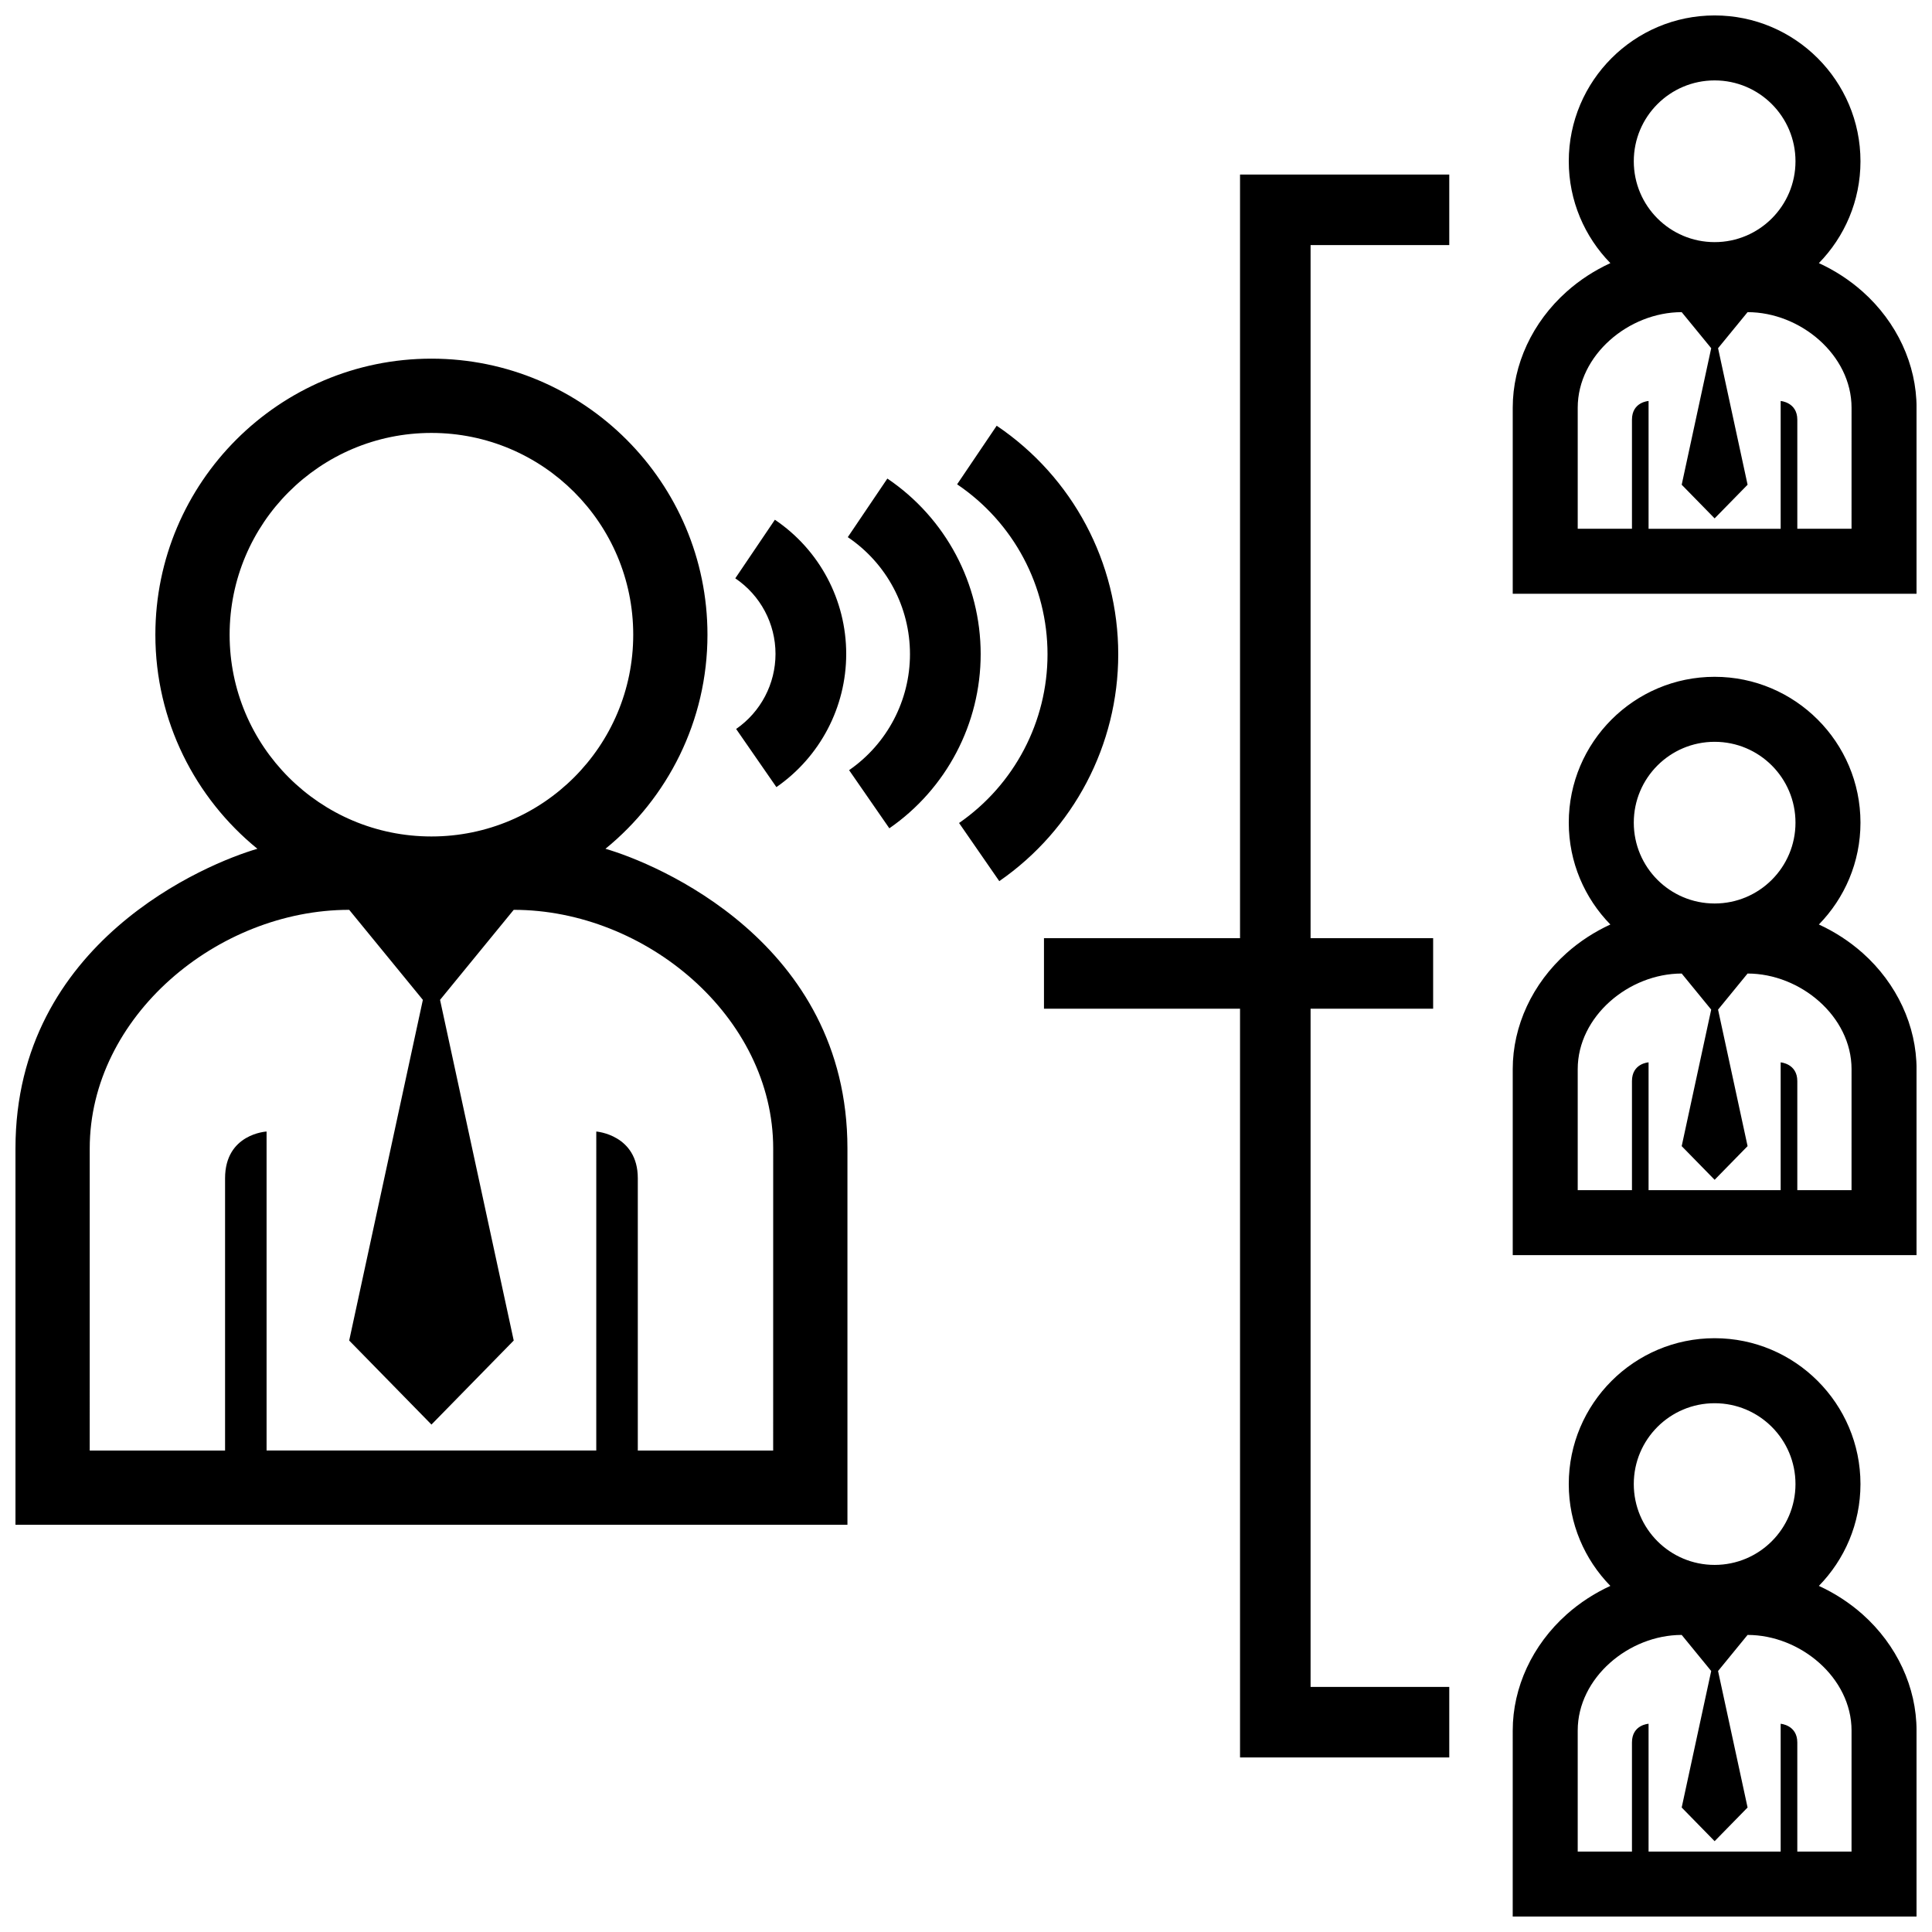 <?xml version="1.0" encoding="UTF-8"?>
<!-- Uploaded to: SVG Repo, www.svgrepo.com, Generator: SVG Repo Mixer Tools -->
<svg width="800px" height="800px" version="1.1" viewBox="144 144 512 512" xmlns="http://www.w3.org/2000/svg">
 <defs>
  <clipPath id="a">
   <path d="m148.09 148.09h503.81v503.81h-503.81z"/>
  </clipPath>
 </defs>
 <g clip-path="url(#a)">
  <path d="m637.62 221.29c-3.473-3.094-7.402-5.633-11.598-7.559 6.816-6.977 11.023-16.5 11.023-26.988 0-21.312-17.336-38.652-38.652-38.652s-38.652 17.336-38.652 38.652c0 10.488 4.211 20.016 11.023 26.988-4.188 1.926-8.121 4.465-11.586 7.559-9.078 8.098-14.289 19.312-14.289 30.762v49.305h107.02v-49.305c0-11.453-5.203-22.66-14.285-30.762zm-39.223-55.98c11.836 0 21.426 9.594 21.426 21.434 0 11.828-9.594 21.422-21.426 21.422-11.836 0-21.426-9.594-21.426-21.422-0.004-11.84 9.59-21.434 21.426-21.434zm36.285 118.82h-14.375v-28.902c0-4.629-4.41-4.961-4.41-4.961v33.871h-35.008v-33.871s-4.402 0.238-4.402 4.961v28.902h-14.375v-32.074c0-13.992 13.559-25.332 27.555-25.332l7.82 9.551-7.82 36.184 8.727 8.918 8.734-8.918-7.824-36.184 7.82-9.551c13.984 0 27.555 11.34 27.555 25.332l-0.004 32.074zm2.938 112.43c-3.473-3.09-7.402-5.633-11.598-7.559 6.816-6.977 11.023-16.5 11.023-26.988 0-21.312-17.336-38.652-38.652-38.652s-38.652 17.336-38.652 38.652c0 10.496 4.211 20.02 11.023 26.988-4.188 1.93-8.121 4.469-11.586 7.559-9.078 8.098-14.289 19.316-14.289 30.77v49.297h107.02v-49.297c0-11.453-5.203-22.668-14.285-30.77zm-39.223-55.973c11.836 0 21.426 9.586 21.426 21.426 0 11.836-9.594 21.422-21.426 21.422-11.836 0-21.426-9.586-21.426-21.422-0.004-11.84 9.59-21.426 21.426-21.426zm36.285 118.82h-14.375v-28.902c0-4.637-4.41-4.969-4.41-4.969v33.875h-35.008v-33.875s-4.402 0.238-4.402 4.969v28.902h-14.375v-32.074c0-13.992 13.559-25.336 27.555-25.336l7.82 9.559-7.82 36.18 8.727 8.922 8.734-8.922-7.824-36.18 7.82-9.559c13.984 0 27.555 11.348 27.555 25.336l-0.004 32.074zm2.938 112.43c-3.473-3.09-7.402-5.629-11.598-7.559 6.816-6.973 11.023-16.496 11.023-26.988 0-21.312-17.336-38.652-38.652-38.652s-38.652 17.336-38.652 38.652c0 10.496 4.211 20.02 11.023 26.988-4.188 1.93-8.121 4.469-11.586 7.559-9.078 8.102-14.289 19.316-14.289 30.77l-0.004 49.301h107.02v-49.297c0-11.457-5.203-22.672-14.285-30.773zm-39.223-55.969c11.836 0 21.426 9.586 21.426 21.422 0 11.84-9.594 21.426-21.426 21.426-11.836 0-21.426-9.586-21.426-21.426-0.004-11.832 9.59-21.422 21.426-21.422zm36.285 118.82h-14.375v-28.91c0-4.637-4.41-4.961-4.41-4.961v33.875h-35.008v-33.875s-4.402 0.23-4.402 4.961v28.91h-14.375v-32.078c0-13.992 13.559-25.336 27.555-25.336l7.82 9.562-7.82 36.172 8.727 8.922 8.734-8.922-7.824-36.172 7.82-9.562c13.984 0 27.555 11.348 27.555 25.336l-0.004 32.078zm-106.61-43.641v18.695h-55.449v-198.42h-51.957v-18.695h51.957v-202.37h55.449v18.695h-36.754v183.67h32.48v18.695h-32.48v179.73zm-223.62-222.11c16.48-13.426 27.035-33.867 27.035-56.734 0-40.34-32.816-73.156-73.156-73.156-40.34 0-73.156 32.816-73.156 73.156 0 22.867 10.555 43.309 27.039 56.734-13.242 3.824-64.113 24.629-64.113 79.406v99.738h220.48v-99.738c0-54.777-50.879-75.582-64.125-79.406zm-99.598-56.734c0-29.539 23.945-53.473 53.48-53.473s53.48 23.938 53.48 53.473c0 29.527-23.941 53.469-53.48 53.469-29.535 0.008-53.48-23.934-53.48-53.469zm144.04 216.2h-35.867v-72.145c0-11.566-11.004-12.391-11.004-12.391s0 64.039-0.004 84.535h-87.371v-84.535s-11 0.574-11 12.391v72.145h-35.871l0.004-80.055c0-34.926 33.84-63.234 68.762-63.234l19.523 23.859-19.523 90.281 21.801 22.27 21.801-22.27-19.523-90.281 19.52-23.859c34.918 0 68.766 28.309 68.766 63.234l-0.008 80.055zm-10.035-231.14 10.496-15.527c11.84 7.996 18.902 21.297 18.902 35.562 0 14.082-6.918 27.27-18.5 35.297l-10.672-15.41c6.531-4.519 10.434-11.957 10.434-19.887 0-8.039-3.984-15.527-10.66-20.035zm65.031 20.086c0 18.41-9.047 35.664-24.203 46.16l-10.664-15.41c10.102-6.992 16.133-18.488 16.133-30.754 0-12.438-6.16-24.031-16.48-30.996l10.488-15.527c15.477 10.465 24.727 27.855 24.727 46.527zm36.457 0.051c0 23.98-11.785 46.453-31.523 60.113l-10.66-15.41c14.68-10.16 23.441-26.875 23.441-44.703 0-18.078-8.953-34.918-23.957-45.051l10.488-15.527c20.168 13.617 32.211 36.27 32.211 60.578z"/>
 </g>
</svg>